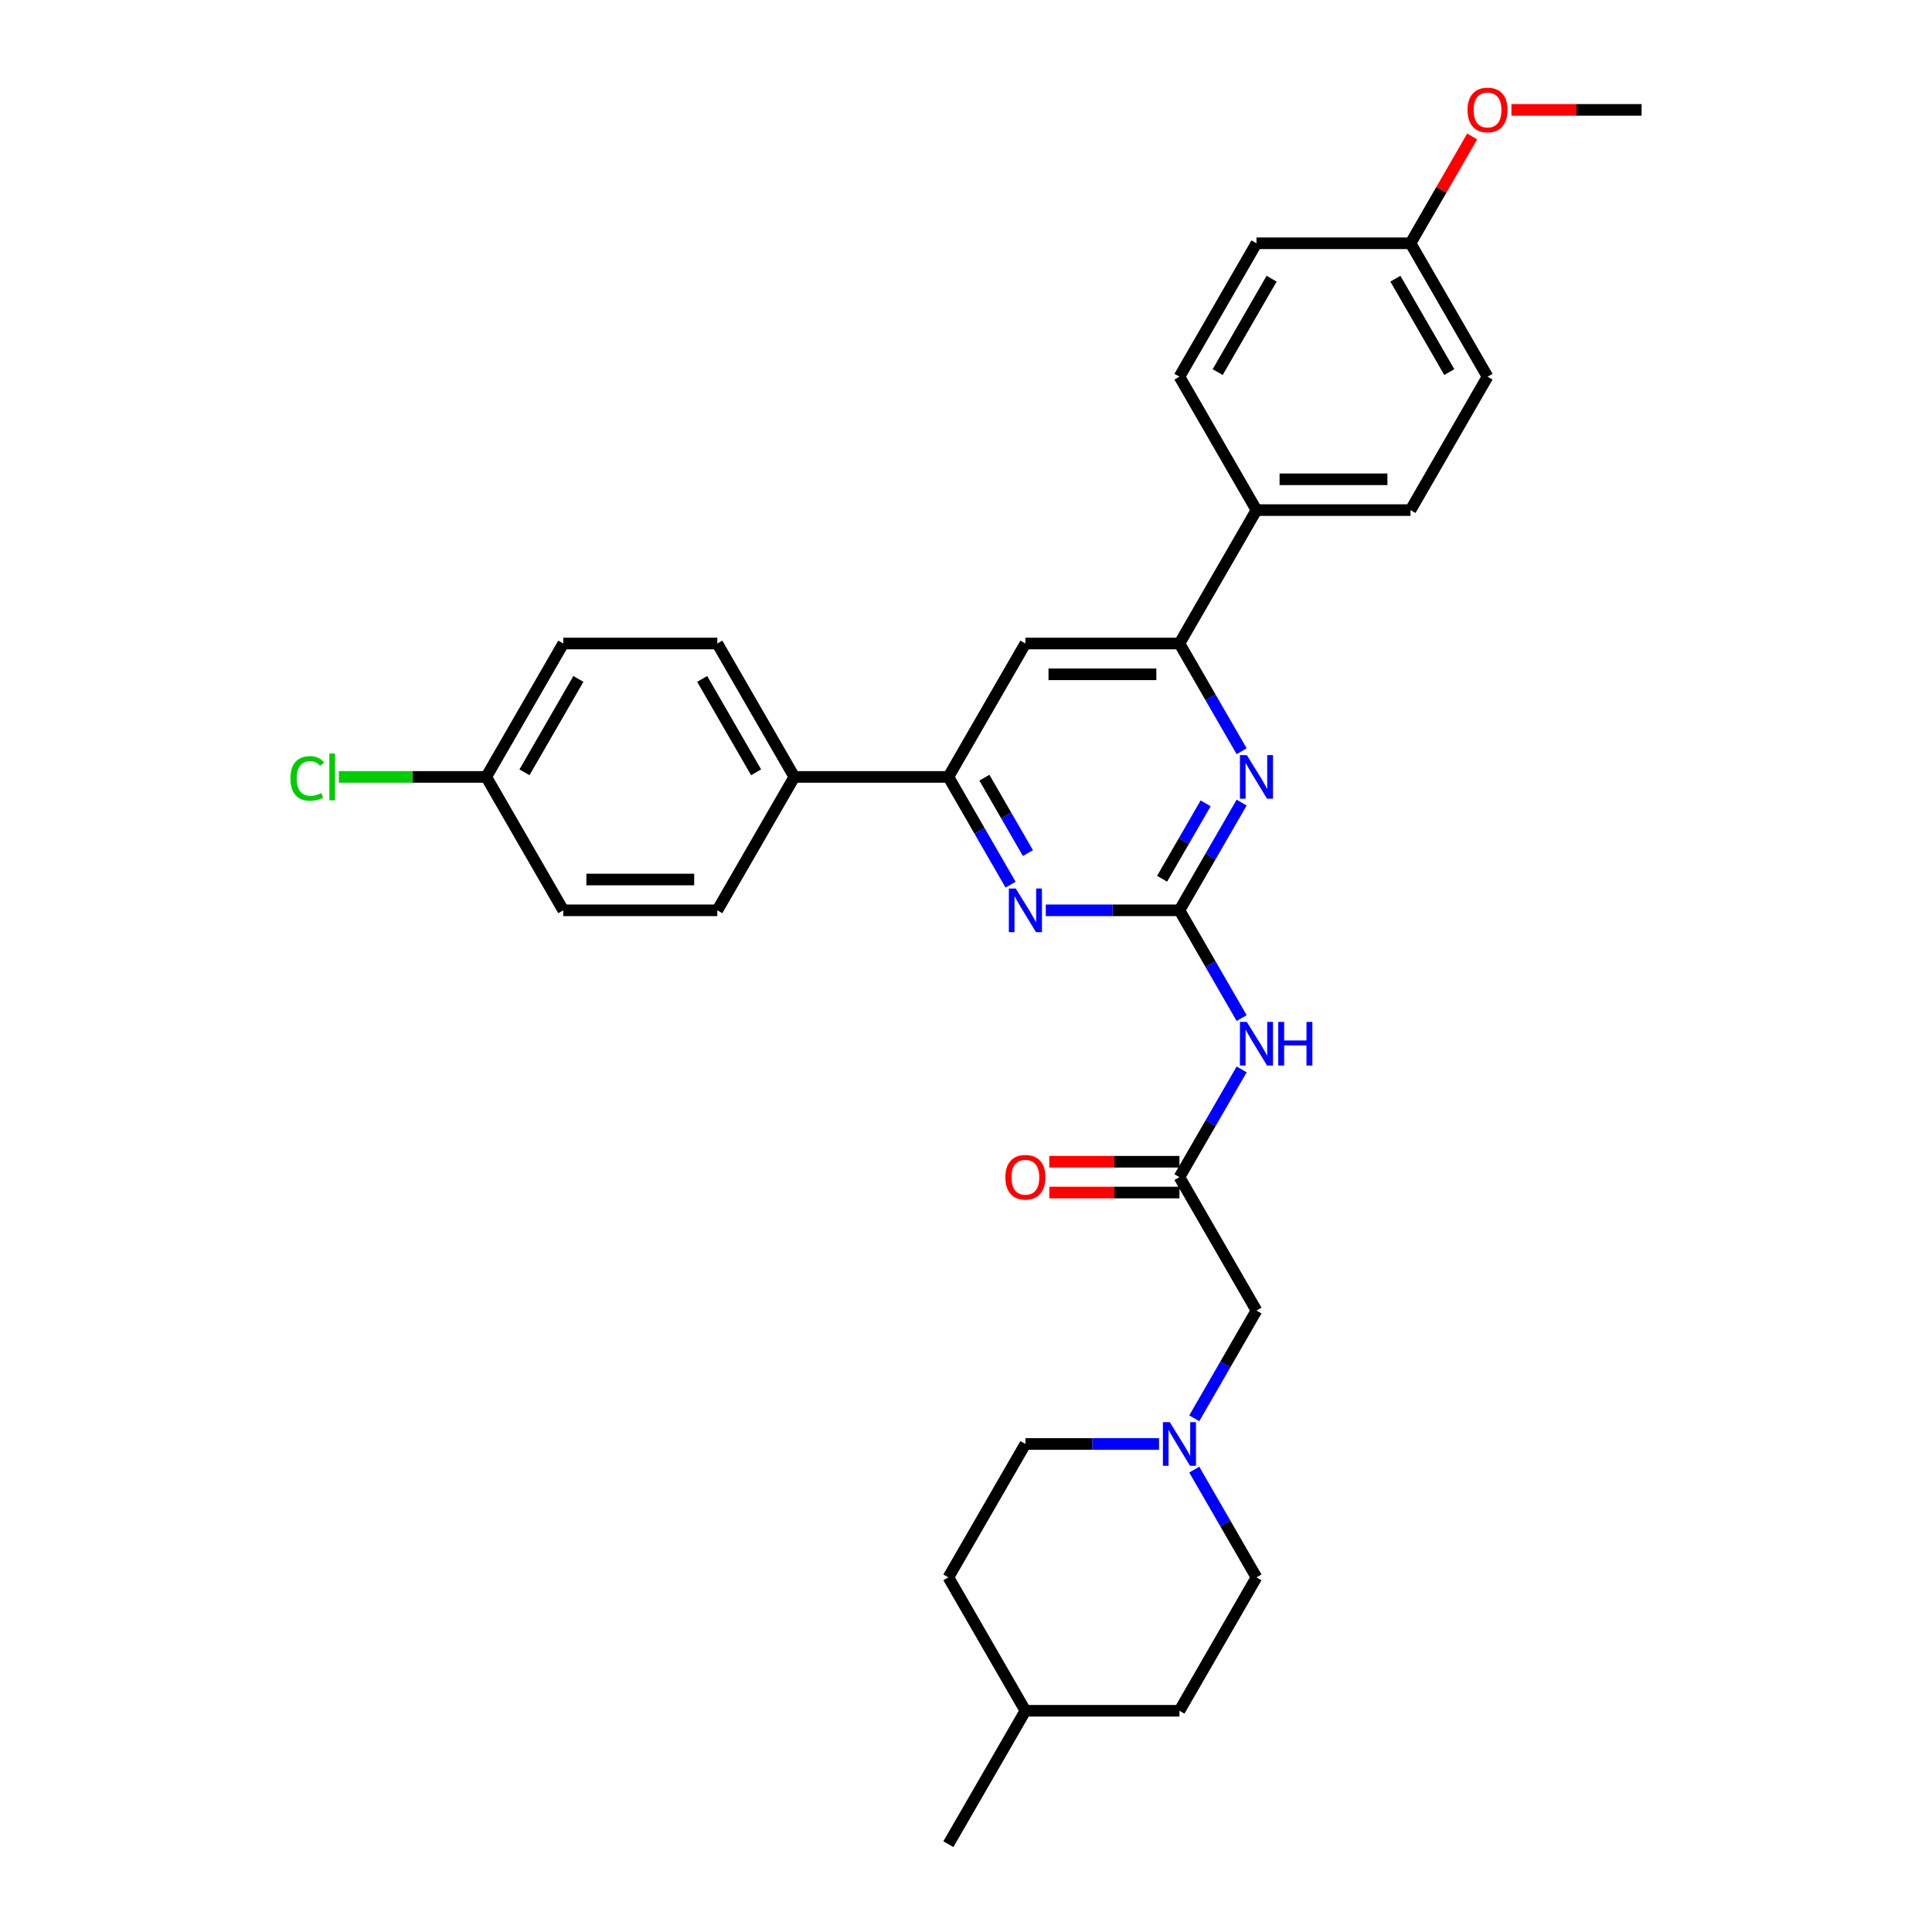 <?xml version='1.0' encoding='iso-8859-1'?>
<svg version='1.1' baseProfile='full'
              xmlns='http://www.w3.org/2000/svg'
                      xmlns:rdkit='http://www.rdkit.org/xml'
                      xmlns:xlink='http://www.w3.org/1999/xlink'
                  xml:space='preserve'
width='1000px' height='1000px' viewBox='0 0 1000 1000'>
<!-- END OF HEADER -->
<rect style='opacity:1.0;fill:#FFFFFF;stroke:none' width='1000' height='1000' x='0' y='0'> </rect>
<path class='bond-0' d='M 610.48,471.183 L 626.578,443.299' style='fill:none;fill-rule:evenodd;stroke:#000000;stroke-width:6px;stroke-linecap:butt;stroke-linejoin:miter;stroke-opacity:1' />
<path class='bond-0' d='M 626.578,443.299 L 642.677,415.415' style='fill:none;fill-rule:evenodd;stroke:#0000FF;stroke-width:6px;stroke-linecap:butt;stroke-linejoin:miter;stroke-opacity:1' />
<path class='bond-0' d='M 601.499,454.844 L 612.768,435.326' style='fill:none;fill-rule:evenodd;stroke:#000000;stroke-width:6px;stroke-linecap:butt;stroke-linejoin:miter;stroke-opacity:1' />
<path class='bond-0' d='M 612.768,435.326 L 624.037,415.807' style='fill:none;fill-rule:evenodd;stroke:#0000FF;stroke-width:6px;stroke-linecap:butt;stroke-linejoin:miter;stroke-opacity:1' />
<path class='bond-1' d='M 610.48,471.183 L 575.891,471.183' style='fill:none;fill-rule:evenodd;stroke:#000000;stroke-width:6px;stroke-linecap:butt;stroke-linejoin:miter;stroke-opacity:1' />
<path class='bond-1' d='M 575.891,471.183 L 541.302,471.183' style='fill:none;fill-rule:evenodd;stroke:#0000FF;stroke-width:6px;stroke-linecap:butt;stroke-linejoin:miter;stroke-opacity:1' />
<path class='bond-2' d='M 610.48,471.183 L 626.578,499.067' style='fill:none;fill-rule:evenodd;stroke:#000000;stroke-width:6px;stroke-linecap:butt;stroke-linejoin:miter;stroke-opacity:1' />
<path class='bond-2' d='M 626.578,499.067 L 642.677,526.951' style='fill:none;fill-rule:evenodd;stroke:#0000FF;stroke-width:6px;stroke-linecap:butt;stroke-linejoin:miter;stroke-opacity:1' />
<path class='bond-3' d='M 642.677,388.848 L 626.578,360.964' style='fill:none;fill-rule:evenodd;stroke:#0000FF;stroke-width:6px;stroke-linecap:butt;stroke-linejoin:miter;stroke-opacity:1' />
<path class='bond-3' d='M 626.578,360.964 L 610.48,333.08' style='fill:none;fill-rule:evenodd;stroke:#000000;stroke-width:6px;stroke-linecap:butt;stroke-linejoin:miter;stroke-opacity:1' />
<path class='bond-4' d='M 523.076,457.899 L 506.977,430.015' style='fill:none;fill-rule:evenodd;stroke:#0000FF;stroke-width:6px;stroke-linecap:butt;stroke-linejoin:miter;stroke-opacity:1' />
<path class='bond-4' d='M 506.977,430.015 L 490.878,402.131' style='fill:none;fill-rule:evenodd;stroke:#000000;stroke-width:6px;stroke-linecap:butt;stroke-linejoin:miter;stroke-opacity:1' />
<path class='bond-4' d='M 532.057,441.561 L 520.788,422.042' style='fill:none;fill-rule:evenodd;stroke:#0000FF;stroke-width:6px;stroke-linecap:butt;stroke-linejoin:miter;stroke-opacity:1' />
<path class='bond-4' d='M 520.788,422.042 L 509.518,402.523' style='fill:none;fill-rule:evenodd;stroke:#000000;stroke-width:6px;stroke-linecap:butt;stroke-linejoin:miter;stroke-opacity:1' />
<path class='bond-6' d='M 642.677,553.519 L 626.578,581.403' style='fill:none;fill-rule:evenodd;stroke:#0000FF;stroke-width:6px;stroke-linecap:butt;stroke-linejoin:miter;stroke-opacity:1' />
<path class='bond-6' d='M 626.578,581.403 L 610.48,609.287' style='fill:none;fill-rule:evenodd;stroke:#000000;stroke-width:6px;stroke-linecap:butt;stroke-linejoin:miter;stroke-opacity:1' />
<path class='bond-8' d='M 610.48,333.08 L 650.347,264.028' style='fill:none;fill-rule:evenodd;stroke:#000000;stroke-width:6px;stroke-linecap:butt;stroke-linejoin:miter;stroke-opacity:1' />
<path class='bond-31' d='M 610.48,333.08 L 530.745,333.08' style='fill:none;fill-rule:evenodd;stroke:#000000;stroke-width:6px;stroke-linecap:butt;stroke-linejoin:miter;stroke-opacity:1' />
<path class='bond-31' d='M 598.519,349.026 L 542.706,349.026' style='fill:none;fill-rule:evenodd;stroke:#000000;stroke-width:6px;stroke-linecap:butt;stroke-linejoin:miter;stroke-opacity:1' />
<path class='bond-5' d='M 490.878,402.131 L 530.745,333.08' style='fill:none;fill-rule:evenodd;stroke:#000000;stroke-width:6px;stroke-linecap:butt;stroke-linejoin:miter;stroke-opacity:1' />
<path class='bond-9' d='M 490.878,402.131 L 411.144,402.131' style='fill:none;fill-rule:evenodd;stroke:#000000;stroke-width:6px;stroke-linecap:butt;stroke-linejoin:miter;stroke-opacity:1' />
<path class='bond-10' d='M 610.48,609.287 L 650.347,678.338' style='fill:none;fill-rule:evenodd;stroke:#000000;stroke-width:6px;stroke-linecap:butt;stroke-linejoin:miter;stroke-opacity:1' />
<path class='bond-11' d='M 610.48,601.313 L 576.792,601.313' style='fill:none;fill-rule:evenodd;stroke:#000000;stroke-width:6px;stroke-linecap:butt;stroke-linejoin:miter;stroke-opacity:1' />
<path class='bond-11' d='M 576.792,601.313 L 543.104,601.313' style='fill:none;fill-rule:evenodd;stroke:#FF0000;stroke-width:6px;stroke-linecap:butt;stroke-linejoin:miter;stroke-opacity:1' />
<path class='bond-11' d='M 610.48,617.26 L 576.792,617.26' style='fill:none;fill-rule:evenodd;stroke:#000000;stroke-width:6px;stroke-linecap:butt;stroke-linejoin:miter;stroke-opacity:1' />
<path class='bond-11' d='M 576.792,617.26 L 543.104,617.26' style='fill:none;fill-rule:evenodd;stroke:#FF0000;stroke-width:6px;stroke-linecap:butt;stroke-linejoin:miter;stroke-opacity:1' />
<path class='bond-7' d='M 618.149,734.106 L 634.248,706.222' style='fill:none;fill-rule:evenodd;stroke:#0000FF;stroke-width:6px;stroke-linecap:butt;stroke-linejoin:miter;stroke-opacity:1' />
<path class='bond-7' d='M 634.248,706.222 L 650.347,678.338' style='fill:none;fill-rule:evenodd;stroke:#000000;stroke-width:6px;stroke-linecap:butt;stroke-linejoin:miter;stroke-opacity:1' />
<path class='bond-16' d='M 599.923,747.39 L 565.334,747.39' style='fill:none;fill-rule:evenodd;stroke:#0000FF;stroke-width:6px;stroke-linecap:butt;stroke-linejoin:miter;stroke-opacity:1' />
<path class='bond-16' d='M 565.334,747.39 L 530.745,747.39' style='fill:none;fill-rule:evenodd;stroke:#000000;stroke-width:6px;stroke-linecap:butt;stroke-linejoin:miter;stroke-opacity:1' />
<path class='bond-17' d='M 618.149,760.674 L 634.248,788.558' style='fill:none;fill-rule:evenodd;stroke:#0000FF;stroke-width:6px;stroke-linecap:butt;stroke-linejoin:miter;stroke-opacity:1' />
<path class='bond-17' d='M 634.248,788.558 L 650.347,816.442' style='fill:none;fill-rule:evenodd;stroke:#000000;stroke-width:6px;stroke-linecap:butt;stroke-linejoin:miter;stroke-opacity:1' />
<path class='bond-12' d='M 650.347,264.028 L 730.081,264.028' style='fill:none;fill-rule:evenodd;stroke:#000000;stroke-width:6px;stroke-linecap:butt;stroke-linejoin:miter;stroke-opacity:1' />
<path class='bond-12' d='M 662.307,248.081 L 718.121,248.081' style='fill:none;fill-rule:evenodd;stroke:#000000;stroke-width:6px;stroke-linecap:butt;stroke-linejoin:miter;stroke-opacity:1' />
<path class='bond-14' d='M 650.347,264.028 L 610.48,194.976' style='fill:none;fill-rule:evenodd;stroke:#000000;stroke-width:6px;stroke-linecap:butt;stroke-linejoin:miter;stroke-opacity:1' />
<path class='bond-13' d='M 411.144,402.131 L 371.277,333.08' style='fill:none;fill-rule:evenodd;stroke:#000000;stroke-width:6px;stroke-linecap:butt;stroke-linejoin:miter;stroke-opacity:1' />
<path class='bond-13' d='M 391.354,399.747 L 363.447,351.411' style='fill:none;fill-rule:evenodd;stroke:#000000;stroke-width:6px;stroke-linecap:butt;stroke-linejoin:miter;stroke-opacity:1' />
<path class='bond-15' d='M 411.144,402.131 L 371.277,471.183' style='fill:none;fill-rule:evenodd;stroke:#000000;stroke-width:6px;stroke-linecap:butt;stroke-linejoin:miter;stroke-opacity:1' />
<path class='bond-23' d='M 730.081,264.028 L 769.948,194.976' style='fill:none;fill-rule:evenodd;stroke:#000000;stroke-width:6px;stroke-linecap:butt;stroke-linejoin:miter;stroke-opacity:1' />
<path class='bond-21' d='M 371.277,333.08 L 291.543,333.08' style='fill:none;fill-rule:evenodd;stroke:#000000;stroke-width:6px;stroke-linecap:butt;stroke-linejoin:miter;stroke-opacity:1' />
<path class='bond-22' d='M 610.48,194.976 L 650.347,125.924' style='fill:none;fill-rule:evenodd;stroke:#000000;stroke-width:6px;stroke-linecap:butt;stroke-linejoin:miter;stroke-opacity:1' />
<path class='bond-22' d='M 630.27,192.592 L 658.177,144.255' style='fill:none;fill-rule:evenodd;stroke:#000000;stroke-width:6px;stroke-linecap:butt;stroke-linejoin:miter;stroke-opacity:1' />
<path class='bond-20' d='M 371.277,471.183 L 291.543,471.183' style='fill:none;fill-rule:evenodd;stroke:#000000;stroke-width:6px;stroke-linecap:butt;stroke-linejoin:miter;stroke-opacity:1' />
<path class='bond-20' d='M 359.317,455.236 L 303.503,455.236' style='fill:none;fill-rule:evenodd;stroke:#000000;stroke-width:6px;stroke-linecap:butt;stroke-linejoin:miter;stroke-opacity:1' />
<path class='bond-25' d='M 530.745,747.39 L 490.878,816.442' style='fill:none;fill-rule:evenodd;stroke:#000000;stroke-width:6px;stroke-linecap:butt;stroke-linejoin:miter;stroke-opacity:1' />
<path class='bond-26' d='M 650.347,816.442 L 610.48,885.494' style='fill:none;fill-rule:evenodd;stroke:#000000;stroke-width:6px;stroke-linecap:butt;stroke-linejoin:miter;stroke-opacity:1' />
<path class='bond-18' d='M 251.676,402.131 L 291.543,471.183' style='fill:none;fill-rule:evenodd;stroke:#000000;stroke-width:6px;stroke-linecap:butt;stroke-linejoin:miter;stroke-opacity:1' />
<path class='bond-24' d='M 251.676,402.131 L 213.539,402.131' style='fill:none;fill-rule:evenodd;stroke:#000000;stroke-width:6px;stroke-linecap:butt;stroke-linejoin:miter;stroke-opacity:1' />
<path class='bond-24' d='M 213.539,402.131 L 175.402,402.131' style='fill:none;fill-rule:evenodd;stroke:#00CC00;stroke-width:6px;stroke-linecap:butt;stroke-linejoin:miter;stroke-opacity:1' />
<path class='bond-32' d='M 251.676,402.131 L 291.543,333.08' style='fill:none;fill-rule:evenodd;stroke:#000000;stroke-width:6px;stroke-linecap:butt;stroke-linejoin:miter;stroke-opacity:1' />
<path class='bond-32' d='M 271.466,399.747 L 299.373,351.411' style='fill:none;fill-rule:evenodd;stroke:#000000;stroke-width:6px;stroke-linecap:butt;stroke-linejoin:miter;stroke-opacity:1' />
<path class='bond-19' d='M 730.081,125.924 L 650.347,125.924' style='fill:none;fill-rule:evenodd;stroke:#000000;stroke-width:6px;stroke-linecap:butt;stroke-linejoin:miter;stroke-opacity:1' />
<path class='bond-28' d='M 730.081,125.924 L 746.042,98.279' style='fill:none;fill-rule:evenodd;stroke:#000000;stroke-width:6px;stroke-linecap:butt;stroke-linejoin:miter;stroke-opacity:1' />
<path class='bond-28' d='M 746.042,98.279 L 762.002,70.635' style='fill:none;fill-rule:evenodd;stroke:#FF0000;stroke-width:6px;stroke-linecap:butt;stroke-linejoin:miter;stroke-opacity:1' />
<path class='bond-33' d='M 730.081,125.924 L 769.948,194.976' style='fill:none;fill-rule:evenodd;stroke:#000000;stroke-width:6px;stroke-linecap:butt;stroke-linejoin:miter;stroke-opacity:1' />
<path class='bond-33' d='M 722.25,144.255 L 750.157,192.592' style='fill:none;fill-rule:evenodd;stroke:#000000;stroke-width:6px;stroke-linecap:butt;stroke-linejoin:miter;stroke-opacity:1' />
<path class='bond-34' d='M 490.878,816.442 L 530.745,885.494' style='fill:none;fill-rule:evenodd;stroke:#000000;stroke-width:6px;stroke-linecap:butt;stroke-linejoin:miter;stroke-opacity:1' />
<path class='bond-27' d='M 610.48,885.494 L 530.745,885.494' style='fill:none;fill-rule:evenodd;stroke:#000000;stroke-width:6px;stroke-linecap:butt;stroke-linejoin:miter;stroke-opacity:1' />
<path class='bond-30' d='M 530.745,885.494 L 490.878,954.545' style='fill:none;fill-rule:evenodd;stroke:#000000;stroke-width:6px;stroke-linecap:butt;stroke-linejoin:miter;stroke-opacity:1' />
<path class='bond-29' d='M 782.307,56.873 L 815.994,56.873' style='fill:none;fill-rule:evenodd;stroke:#FF0000;stroke-width:6px;stroke-linecap:butt;stroke-linejoin:miter;stroke-opacity:1' />
<path class='bond-29' d='M 815.994,56.873 L 849.682,56.873' style='fill:none;fill-rule:evenodd;stroke:#000000;stroke-width:6px;stroke-linecap:butt;stroke-linejoin:miter;stroke-opacity:1' />
<path  class='atom-1' d='M 645.355 390.841
L 652.755 402.801
Q 653.488 403.981, 654.668 406.118
Q 655.848 408.255, 655.912 408.382
L 655.912 390.841
L 658.91 390.841
L 658.91 413.422
L 655.816 413.422
L 647.875 400.345
Q 646.95 398.814, 645.961 397.06
Q 645.004 395.306, 644.717 394.764
L 644.717 413.422
L 641.783 413.422
L 641.783 390.841
L 645.355 390.841
' fill='#0000FF'/>
<path  class='atom-2' d='M 525.754 459.893
L 533.153 471.853
Q 533.887 473.033, 535.067 475.17
Q 536.247 477.307, 536.311 477.434
L 536.311 459.893
L 539.309 459.893
L 539.309 482.473
L 536.215 482.473
L 528.274 469.397
Q 527.349 467.866, 526.36 466.112
Q 525.403 464.358, 525.116 463.816
L 525.116 482.473
L 522.182 482.473
L 522.182 459.893
L 525.754 459.893
' fill='#0000FF'/>
<path  class='atom-3' d='M 645.355 528.944
L 652.755 540.905
Q 653.488 542.085, 654.668 544.222
Q 655.848 546.358, 655.912 546.486
L 655.912 528.944
L 658.91 528.944
L 658.91 551.525
L 655.816 551.525
L 647.875 538.449
Q 646.95 536.918, 645.961 535.164
Q 645.004 533.41, 644.717 532.867
L 644.717 551.525
L 641.783 551.525
L 641.783 528.944
L 645.355 528.944
' fill='#0000FF'/>
<path  class='atom-3' d='M 661.621 528.944
L 664.683 528.944
L 664.683 538.544
L 676.228 538.544
L 676.228 528.944
L 679.29 528.944
L 679.29 551.525
L 676.228 551.525
L 676.228 541.096
L 664.683 541.096
L 664.683 551.525
L 661.621 551.525
L 661.621 528.944
' fill='#0000FF'/>
<path  class='atom-8' d='M 605.488 736.1
L 612.888 748.06
Q 613.621 749.24, 614.801 751.377
Q 615.981 753.514, 616.045 753.641
L 616.045 736.1
L 619.043 736.1
L 619.043 758.681
L 615.949 758.681
L 608.008 745.604
Q 607.083 744.073, 606.094 742.319
Q 605.137 740.565, 604.85 740.023
L 604.85 758.681
L 601.916 758.681
L 601.916 736.1
L 605.488 736.1
' fill='#0000FF'/>
<path  class='atom-12' d='M 520.38 609.35
Q 520.38 603.928, 523.059 600.899
Q 525.738 597.869, 530.745 597.869
Q 535.753 597.869, 538.432 600.899
Q 541.111 603.928, 541.111 609.35
Q 541.111 614.836, 538.4 617.962
Q 535.689 621.055, 530.745 621.055
Q 525.77 621.055, 523.059 617.962
Q 520.38 614.868, 520.38 609.35
M 530.745 618.504
Q 534.19 618.504, 536.04 616.208
Q 537.922 613.879, 537.922 609.35
Q 537.922 604.917, 536.04 602.685
Q 534.19 600.42, 530.745 600.42
Q 527.301 600.42, 525.419 602.653
Q 523.569 604.885, 523.569 609.35
Q 523.569 613.911, 525.419 616.208
Q 527.301 618.504, 530.745 618.504
' fill='#FF0000'/>
<path  class='atom-25' d='M 150.318 402.913
Q 150.318 397.299, 152.933 394.365
Q 155.581 391.399, 160.588 391.399
Q 165.244 391.399, 167.732 394.684
L 165.627 396.406
Q 163.809 394.014, 160.588 394.014
Q 157.175 394.014, 155.357 396.311
Q 153.571 398.575, 153.571 402.913
Q 153.571 407.378, 155.421 409.674
Q 157.303 411.971, 160.939 411.971
Q 163.426 411.971, 166.329 410.471
L 167.222 412.864
Q 166.042 413.629, 164.256 414.075
Q 162.47 414.522, 160.492 414.522
Q 155.581 414.522, 152.933 411.524
Q 150.318 408.526, 150.318 402.913
' fill='#00CC00'/>
<path  class='atom-25' d='M 170.475 390.028
L 173.409 390.028
L 173.409 414.235
L 170.475 414.235
L 170.475 390.028
' fill='#00CC00'/>
<path  class='atom-29' d='M 759.582 56.936
Q 759.582 51.514, 762.261 48.484
Q 764.941 45.455, 769.948 45.455
Q 774.955 45.455, 777.634 48.484
Q 780.313 51.514, 780.313 56.936
Q 780.313 62.422, 777.602 65.547
Q 774.891 68.641, 769.948 68.641
Q 764.972 68.641, 762.261 65.547
Q 759.582 62.454, 759.582 56.936
M 769.948 66.09
Q 773.392 66.09, 775.242 63.793
Q 777.124 61.465, 777.124 56.936
Q 777.124 52.503, 775.242 50.27
Q 773.392 48.006, 769.948 48.006
Q 766.503 48.006, 764.622 50.239
Q 762.772 52.471, 762.772 56.936
Q 762.772 61.497, 764.622 63.793
Q 766.503 66.09, 769.948 66.09
' fill='#FF0000'/>
</svg>
